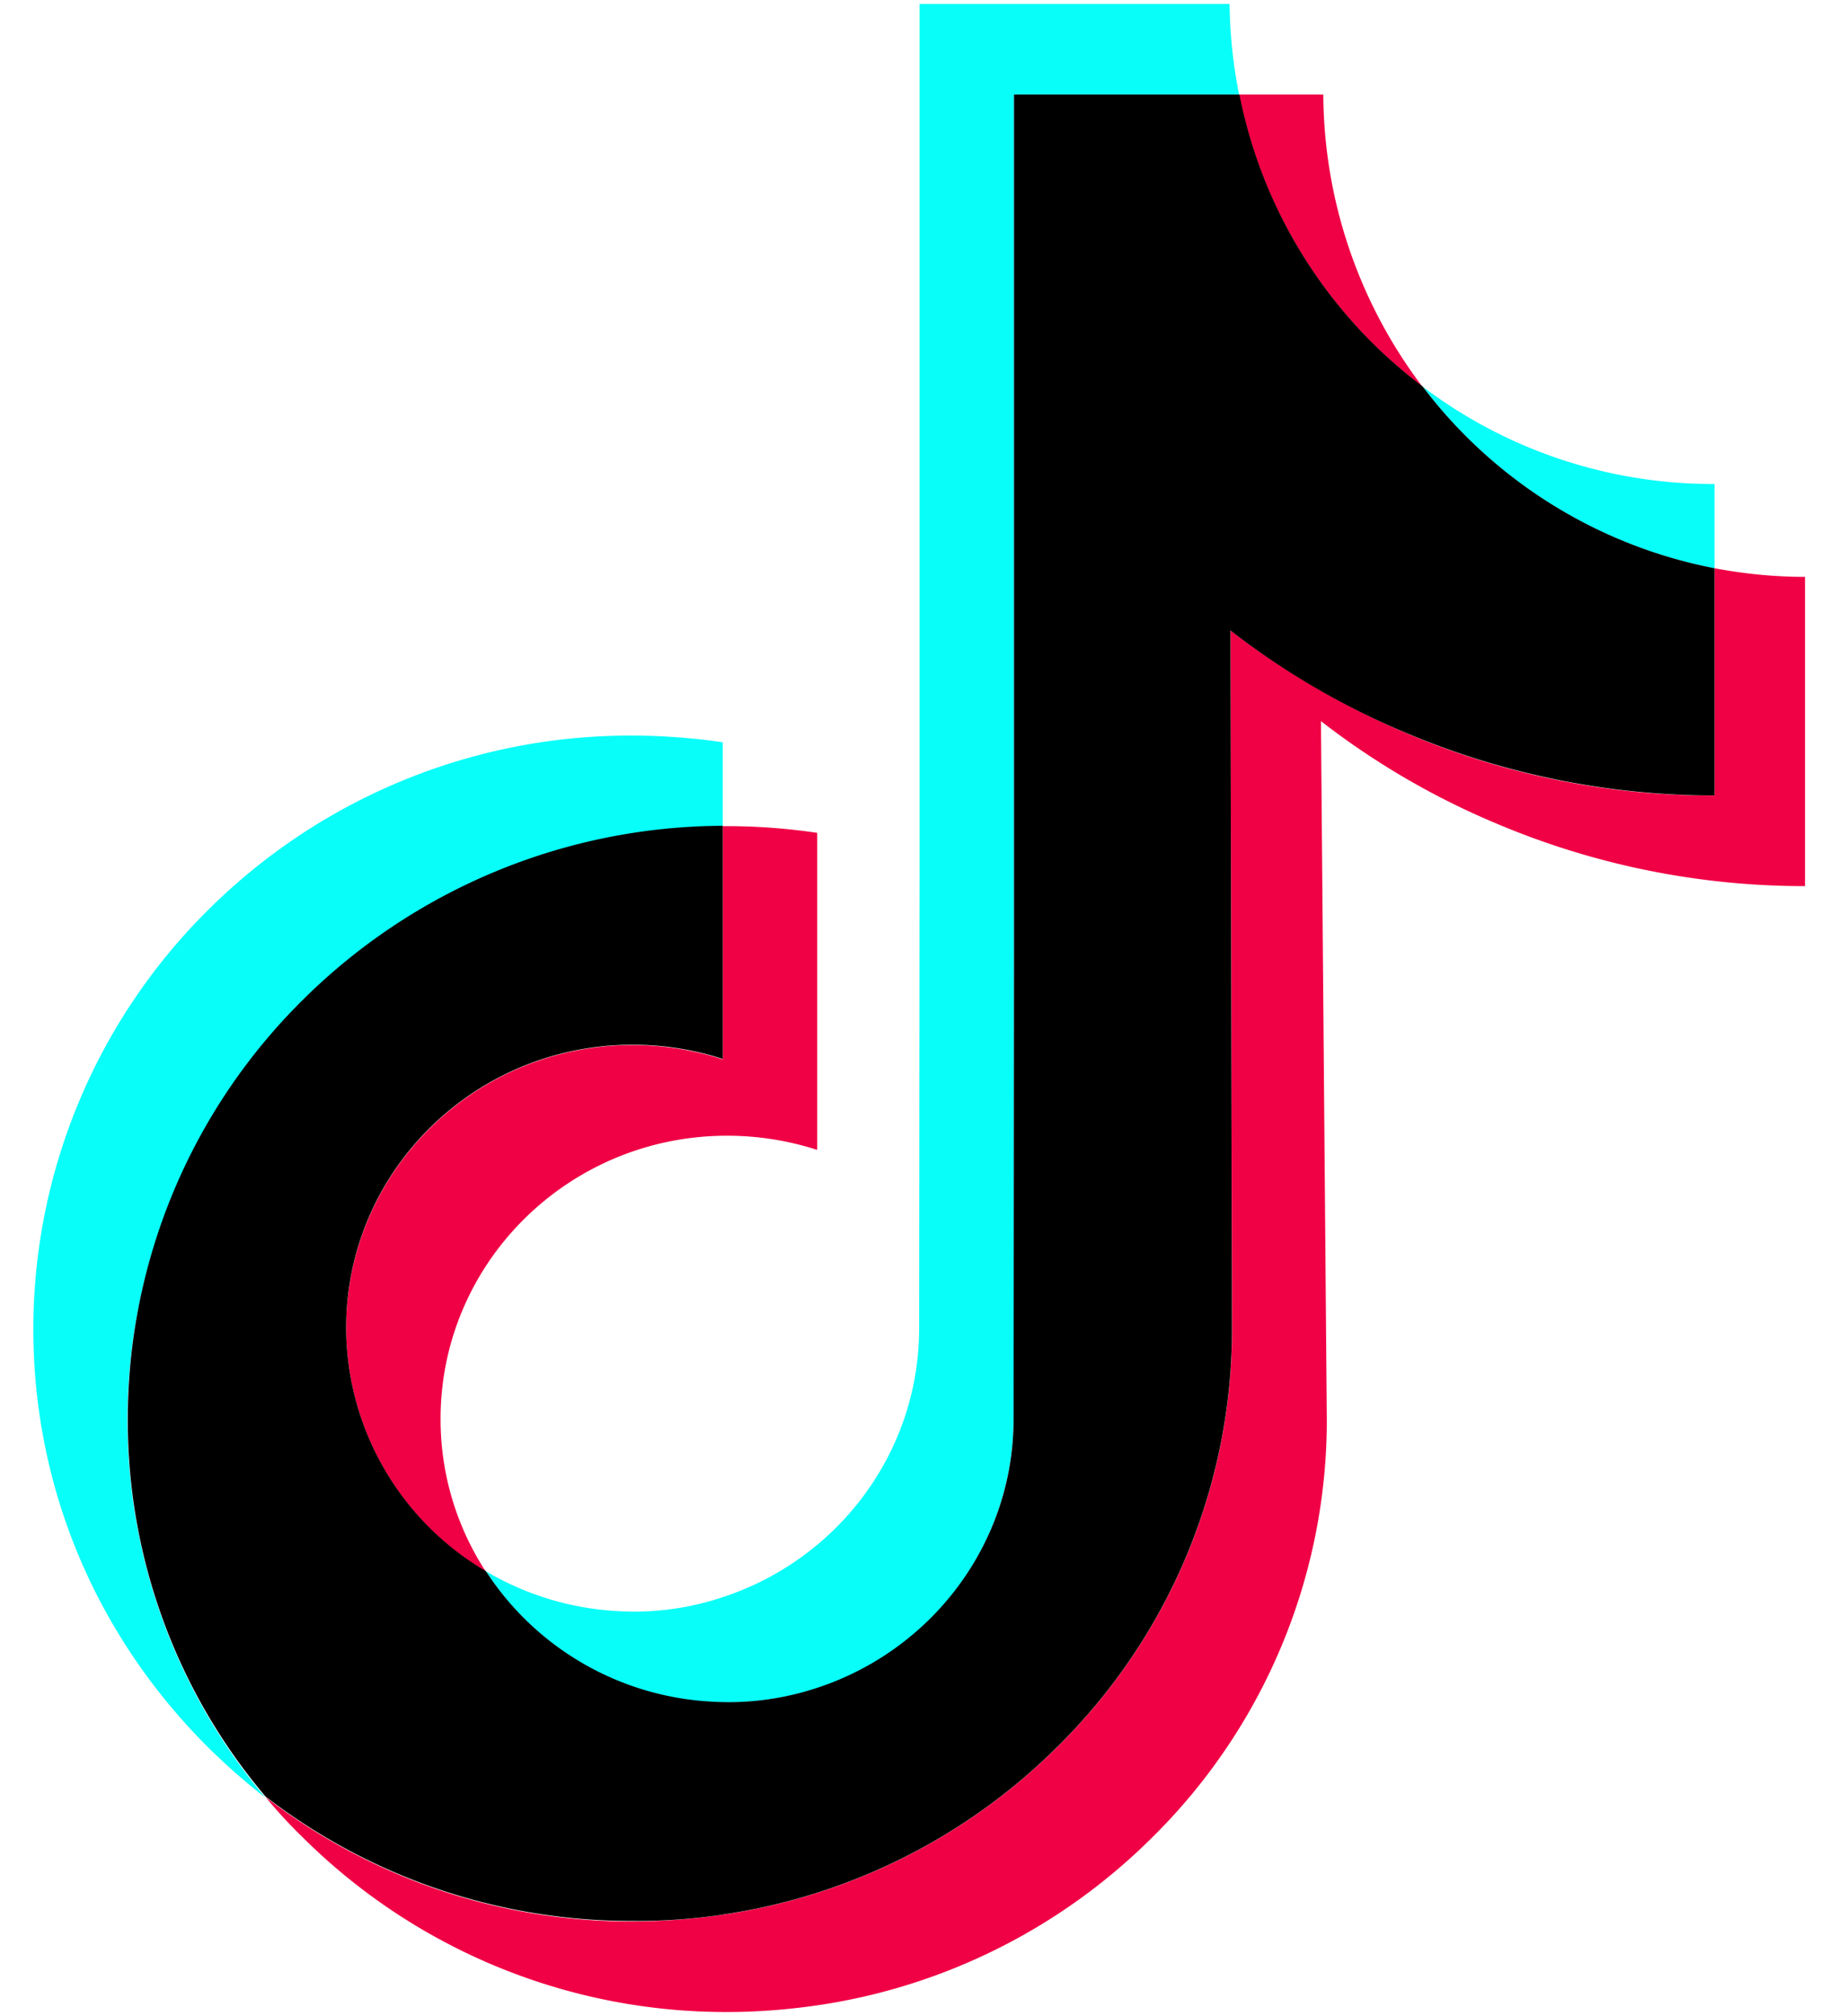 <svg width="22" height="24" fill="none" xmlns="http://www.w3.org/2000/svg"><path d="M7.536 12.44c-1.903 0-3.44 1.538-3.413 3.423a3.38 3.38 0 001.664 2.845 3.312 3.312 0 01-.539-1.767c-.028-1.884 1.51-3.422 3.413-3.422.375 0 .736.06 1.073.169V9.914a7.42 7.42 0 00-1.073-.08h-.052v2.776a3.525 3.525 0 00-1.073-.17zm8.226-11.315h-1.003a5.764 5.764 0 002.18 3.473 5.806 5.806 0 01-1.177-3.473z" fill="#F00044"/><path d="M21.5 6.867c-.37 0-.727-.037-1.078-.103V9.47a9.298 9.298 0 01-3.675-.745 9.599 9.599 0 01-2.091-1.22l.019 8.34a6.976 6.976 0 01-2.091 4.96 7.11 7.11 0 01-3.975 1.987 7.51 7.51 0 01-1.073.08 7.12 7.12 0 01-4.374-1.482c.14.169.29.333.455.492a7.144 7.144 0 005.048 2.068c.361 0 .722-.029 1.074-.08a7.11 7.11 0 003.975-1.988 6.977 6.977 0 002.09-4.959l-.07-8.339a9.208 9.208 0 002.09 1.219 9.414 9.414 0 003.676.745" fill="#F00044"/><path d="M3.603 11.911a7.133 7.133 0 015.006-2.076v-.999a7.42 7.42 0 00-1.073-.08 7.127 7.127 0 00-5.058 2.077A7.024 7.024 0 00.397 15.82c0 1.885.745 3.652 2.09 4.988.216.211.436.408.67.586a6.982 6.982 0 01-1.64-4.495c.005-1.87.76-3.67 2.086-4.988zm16.819-5.147V5.761h-.01A5.72 5.72 0 0116.943 4.6a5.726 5.726 0 003.479 2.165z" fill="#08FFF9"/><path d="M8.468 20.26c.446.023.872-.038 1.266-.165a3.376 3.376 0 002.339-3.201l.005-5.578V1.125h2.681a5.841 5.841 0 01-.113-1.078h-3.693v10.186l-.005 5.578c0 1.49-.98 2.756-2.339 3.201-.394.132-.82.193-1.266.165a3.439 3.439 0 01-1.556-.474 3.42 3.42 0 002.681 1.556z" fill="#08FFF9"/><path d="M8.609 22.79a7.11 7.11 0 003.975-1.987 6.976 6.976 0 002.09-4.96l-.018-8.338a9.208 9.208 0 002.09 1.218 9.415 9.415 0 003.676.746V6.764a5.726 5.726 0 01-3.479-2.166 5.743 5.743 0 01-2.18-3.473h-2.685v10.186l-.005 5.578c0 1.49-.98 2.756-2.339 3.202-.394.13-.82.192-1.266.164a3.42 3.42 0 01-2.68-1.552 3.373 3.373 0 01-1.665-2.845c-.028-1.885 1.51-3.422 3.413-3.422.375 0 .736.06 1.073.169V9.83a7.134 7.134 0 00-5.006 2.076 7.021 7.021 0 00-2.081 4.983 6.93 6.93 0 001.64 4.495 7.13 7.13 0 004.374 1.482c.36.004.721-.024 1.073-.075z" fill="#000"/></svg>